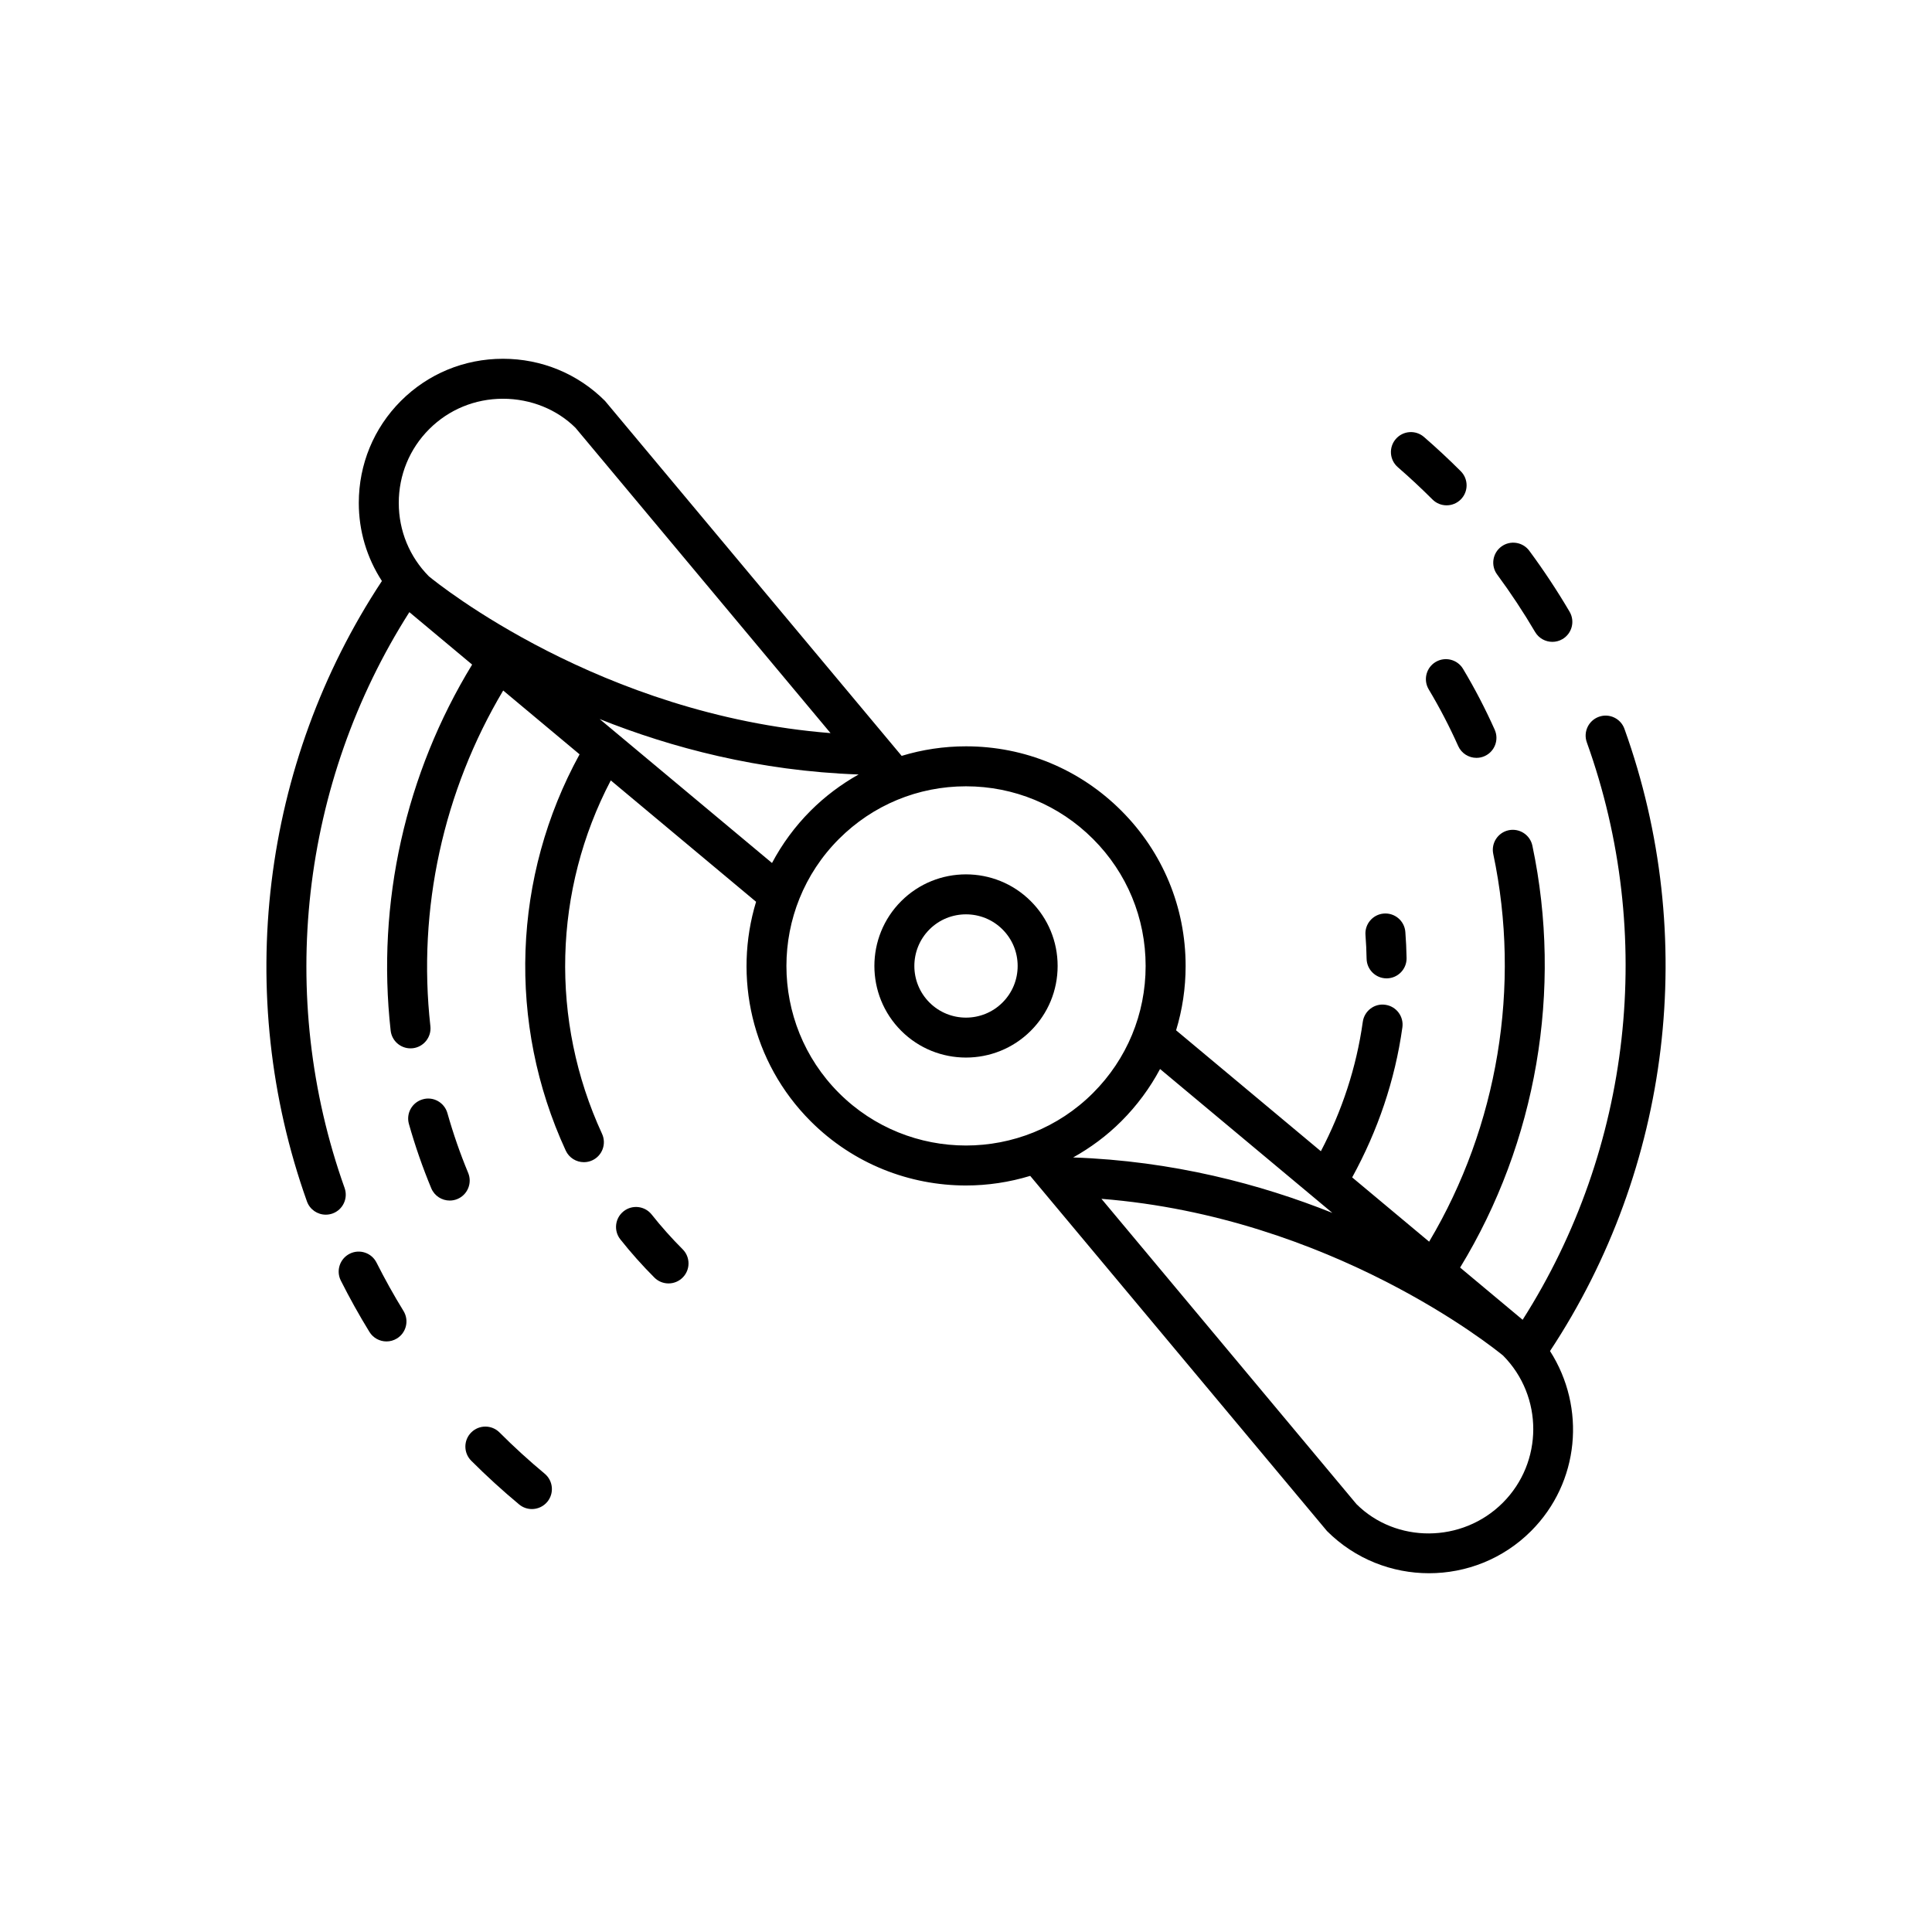 <?xml version="1.0" ?>
<!-- Скачано с сайта svg4.ru / Downloaded from svg4.ru -->
<svg fill="#000000" width="800px" height="800px" viewBox="0 0 512 512" id="icon" version="1.1" xml:space="preserve" xmlns="http://www.w3.org/2000/svg" xmlns:xlink="http://www.w3.org/1999/xlink">
<g>
<path d="M238.823,238.817c-9.468,9.468-9.468,24.876,0,34.35   c4.734,4.734,10.953,7.098,17.172,7.098c6.219,0,12.44-2.364,17.174-7.098   c4.589-4.589,7.114-10.689,7.114-17.177c0-6.488-2.528-12.588-7.114-17.172   C263.701,229.349,248.291,229.349,238.823,238.817z M265.678,265.675   c-5.334,5.34-14.021,5.345-19.361,0c-5.339-5.339-5.339-14.026-0.002-19.366   c2.669-2.67,6.175-3.999,9.683-3.999c3.505,0,7.01,1.33,9.68,3.999   c2.587,2.587,4.01,6.022,4.01,9.681   C269.688,259.647,268.265,263.088,265.678,265.675z"/>
<path d="M430.494,193.153c-0.988-2.757-4.025-4.191-6.778-3.197   c-2.752,0.993-4.183,4.025-3.192,6.778   c18.317,50.974,11.862,107.67-17.013,153.024l-16.567-13.84   c20.222-33.124,27.23-73.58,19.151-111.808c-0.606-2.862-3.415-4.683-6.281-4.088   c-2.861,0.606-4.693,3.415-4.087,6.281c7.416,35.079,1.204,72.174-16.993,102.756   l-20.396-17.038c6.78-12.363,11.337-25.68,13.307-39.758   c0.406-2.898-1.614-5.578-4.512-5.981c-2.884-0.44-5.577,1.615-5.981,4.511   c-1.695,12.103-5.504,23.579-11.11,34.298l-38.367-32.05   c1.662-5.453,2.527-11.182,2.527-17.045c0-15.553-6.053-30.169-17.048-41.158   c-10.992-10.994-25.61-17.053-41.155-17.053c-5.865,0-11.596,0.867-17.052,2.531   l-78.616-94.072c-7.197-7.197-16.802-11.165-27.044-11.165   c-10.239,0-19.844,3.968-27.041,11.165c-7.197,7.197-11.163,16.799-11.163,27.039   c0,7.421,2.11,14.493,6.125,20.691c-31.938,48.367-39.437,109.513-19.869,164.409   c0.773,2.168,2.812,3.518,4.99,3.518c0.59,0,1.19-0.098,1.78-0.305   c2.755-0.983,4.193-4.015,3.211-6.772   c-18.126-50.85-11.617-107.387,17.165-152.598l16.634,13.896   c-17.646,28.892-25.38,63.104-21.593,96.996   c0.302,2.706,2.594,4.708,5.257,4.708c0.196,0,0.396-0.01,0.595-0.031   c2.908-0.326,5.003-2.95,4.677-5.857c-3.465-31.029,3.449-62.338,19.294-88.943   l20.244,16.912c-17.759,32.364-19.227,71.266-3.67,105.004   c0.895,1.941,2.812,3.078,4.814,3.078c0.743,0,1.498-0.155,2.217-0.486   c2.657-1.226,3.816-4.372,2.592-7.031c-13.853-30.043-12.895-64.601,2.317-93.655   l38.504,32.165c-6.054,19.914-1.242,42.452,14.475,58.168   c11.346,11.346,26.253,17.017,41.156,17.017c5.741,0,11.478-0.862,17.016-2.545   l78.651,94.122c7.456,7.455,17.25,11.181,27.041,11.181   c9.794,0,19.588-3.725,27.044-11.181c12.874-12.876,14.604-32.716,5.02-47.702   C442.826,309.515,450.272,248.184,430.494,193.153z M113.653,152.73   c-5.137-5.184-7.974-12.081-7.974-19.45c0-7.409,2.861-14.352,8.058-19.547   c5.197-5.2,12.141-8.061,19.549-8.061c7.412,0,14.355,2.861,19.232,7.709   l67.582,80.9C159.143,189.45,116.11,154.754,113.653,152.73z M158.91,190.555   c18.943,7.578,42.251,13.77,68.625,14.689   c-4.588,2.583-8.872,5.768-12.697,9.592c-4.195,4.195-7.603,8.88-10.247,13.867   L158.91,190.555z M222.331,289.656c-18.561-18.564-18.561-48.764,0-67.328   c8.992-8.992,20.949-13.949,33.666-13.949c12.715,0,24.671,4.957,33.664,13.949   c8.992,8.992,13.943,20.949,13.943,33.667c0,12.712-4.951,24.669-13.943,33.661   C271.098,308.215,240.89,308.21,222.331,289.656z M297.153,297.147   c4.15-4.148,7.591-8.815,10.273-13.85l45.665,38.133   c-18.96-7.584-42.29-13.781-68.693-14.693   C288.963,304.185,293.277,301.024,297.153,297.147z M398.256,398.25   c-10.783,10.777-28.324,10.772-38.781,0.352l-67.58-80.9   c60.947,4.833,103.975,39.511,106.443,41.545   C409.021,370.037,409.002,387.499,398.256,398.25z"/>
<path d="M99.783,334.606c-1.312-2.618-4.502-3.668-7.114-2.354   c-2.613,1.32-3.665,4.502-2.349,7.114c2.326,4.626,4.877,9.199,7.582,13.603   c1.001,1.63,2.74,2.524,4.52,2.524c0.947,0,1.904-0.254,2.768-0.786   c2.494-1.531,3.272-4.791,1.741-7.285   C104.38,343.273,101.977,338.957,99.783,334.606z"/>
<path d="M132.376,379.614c-2.07-2.069-5.425-2.069-7.494,0   c-2.07,2.065-2.07,5.422-0.003,7.492c4.028,4.031,8.299,7.927,12.694,11.584   c0.991,0.823,2.191,1.226,3.386,1.226c1.519,0,3.027-0.652,4.075-1.909   c1.873-2.251,1.565-5.588-0.683-7.461   C140.204,387.095,136.173,383.417,132.376,379.614z"/>
<path d="M406.819,167.485c0.988,1.676,2.758,2.613,4.574,2.613   c0.911,0,1.837-0.233,2.68-0.73c2.522-1.485,3.366-4.729,1.884-7.254   c-3.249-5.526-6.84-10.959-10.674-16.148c-1.736-2.354-5.058-2.856-7.409-1.118   c-2.354,1.738-2.851,5.055-1.112,7.409   C400.372,157.153,403.758,162.275,406.819,167.485z"/>
<path d="M379.619,132.365c1.035,1.035,2.39,1.552,3.746,1.552   c1.356,0,2.714-0.518,3.749-1.552c2.067-2.07,2.067-5.428-0.003-7.492   c-3.135-3.135-6.408-6.183-9.732-9.064c-2.212-1.93-5.56-1.682-7.474,0.528   c-1.917,2.209-1.682,5.557,0.53,7.471   C373.571,126.529,376.66,129.411,379.619,132.365z"/>
<path d="M124.069,310.827c-2.129-5.122-3.979-10.456-5.502-15.842   c-0.799-2.814-3.736-4.475-6.54-3.652c-2.817,0.796-4.455,3.72-3.658,6.539   c1.638,5.785,3.627,11.512,5.917,17.022c0.846,2.039,2.817,3.265,4.895,3.265   c0.678,0,1.366-0.129,2.031-0.404C123.911,316.633,125.192,313.528,124.069,310.827z"/>
<path d="M380.455,175.432c-2.512,1.505-3.327,4.76-1.824,7.269   c2.879,4.812,5.505,9.856,7.805,15.004c0.879,1.966,2.815,3.135,4.84,3.135   c0.722,0,1.457-0.145,2.16-0.46c2.67-1.195,3.868-4.326,2.675-7.001   c-2.47-5.525-5.293-10.953-8.389-16.122   C386.219,174.744,382.965,173.937,380.455,175.432z"/>
<path d="M367.458,259.275c0.031,0,0.064,0,0.095,0   c2.926-0.052,5.257-2.468,5.205-5.391c-0.042-2.313-0.15-4.615-0.328-6.912   c-0.23-2.918-2.773-5.096-5.694-4.874c-2.918,0.228-5.099,2.778-4.871,5.691   c0.163,2.09,0.261,4.186,0.298,6.281   C362.215,256.962,364.576,259.275,367.458,259.275z"/>
<path d="M172.704,321.868c-1.821-2.297-5.151-2.68-7.443-0.864   c-2.292,1.816-2.68,5.153-0.861,7.445c2.771,3.498,5.805,6.902,9.018,10.12   c1.034,1.035,2.393,1.552,3.748,1.552c1.356,0,2.711-0.517,3.746-1.552   c2.07-2.064,2.07-5.422,0.003-7.491   C177.986,328.149,175.226,325.05,172.704,321.868z"/>
</g>
</svg>